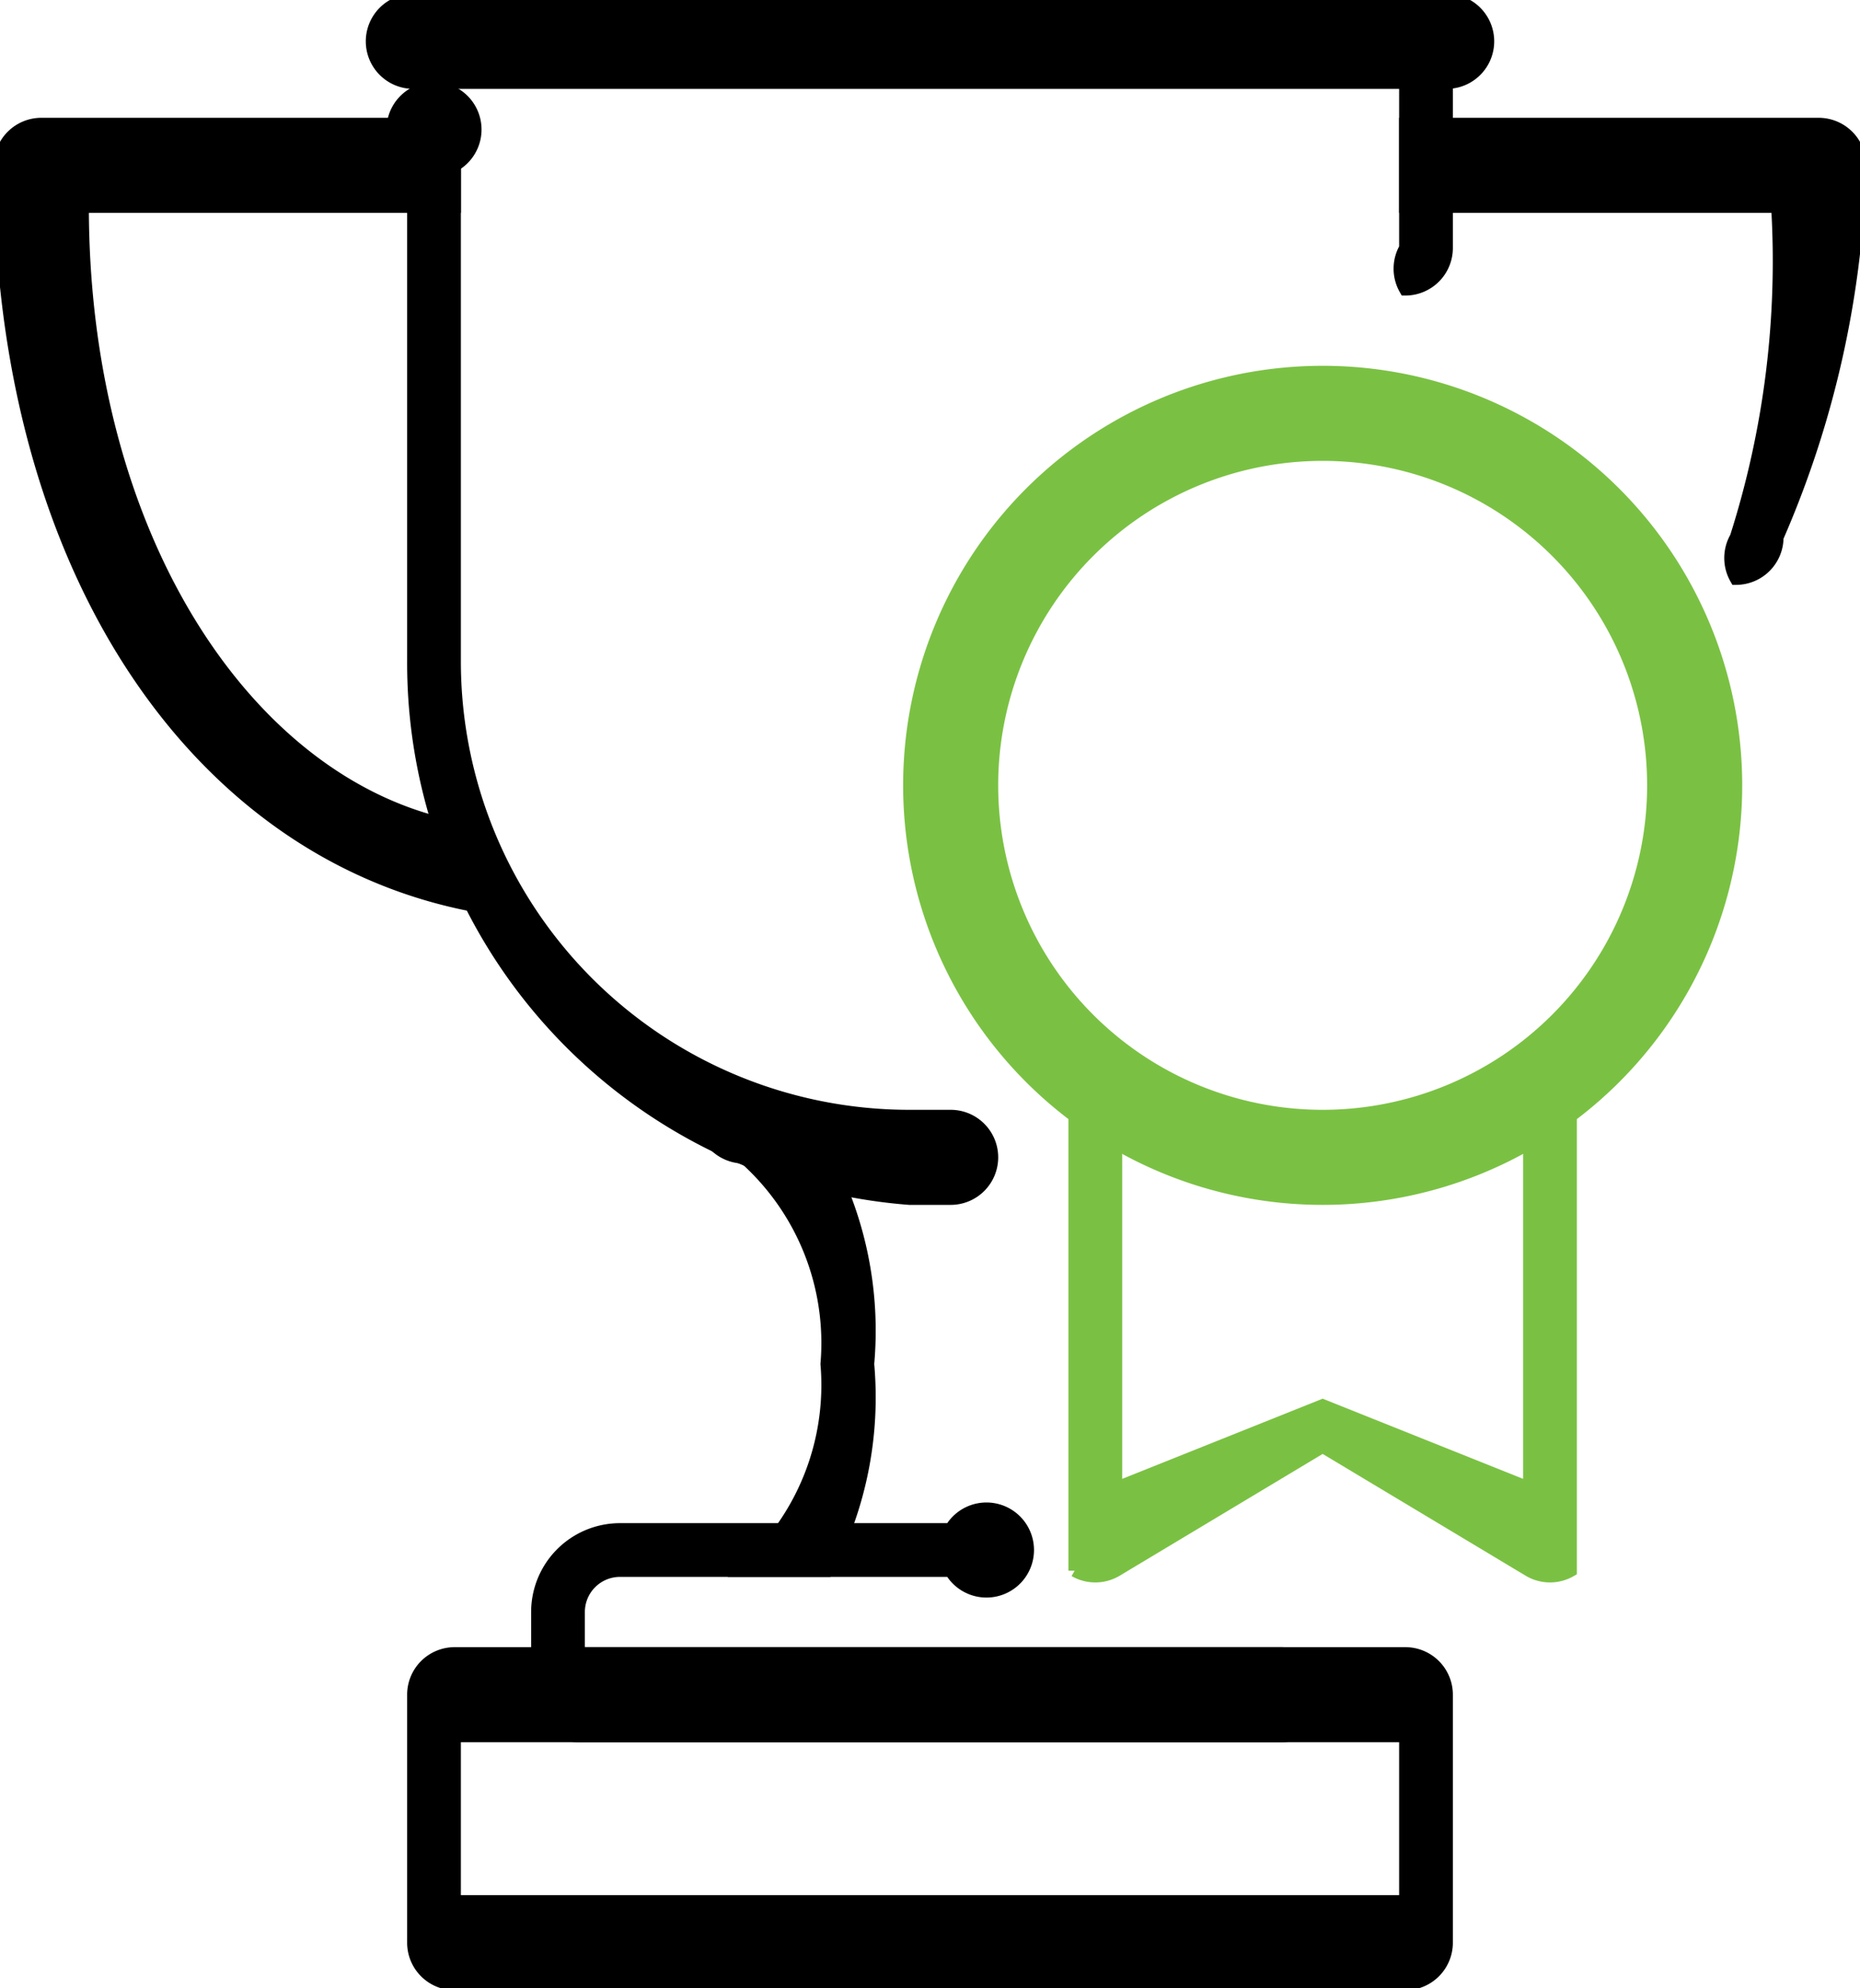 <svg xmlns="http://www.w3.org/2000/svg" width="45" height="48.1" viewBox="0 0 45 48.1">
  <g stroke-width=".3">
    <g stroke="#000">
      <path d="M21 28a12 12 0 0 1-4-1 1 1 0 0 0 1 1 6 6 0 0 1 2 5 6 6 0 0 1-2 5h2a9 9 0 0 0 1-5 9 9 0 0 0-1-5h1Z"/>
      <path d="M11 20c-5-1-9-7-9-15h9V3H1a1 1 0 0 0-1 1c0 10 5 17 12 18a12 12 0 0 1-1-2Z"/>
      <path d="M44 3H34v2h9a22 22 0 0 1-1 8 1 1 0 0 0 0 1 1 1 0 0 0 1-1 24 24 0 0 0 2-9 1 1 0 0 0-1-1Z"/>
      <path d="M34 7a1 1 0 0 1 0-1V2a1 1 0 0 1 1 0v4a1 1 0 0 1-1 1Z"/>
      <path d="M22 29a13 13 0 0 1-12-13V4a1 1 0 1 1 1 0v12a11 11 0 0 0 11 11h1a1 1 0 0 1 1 1 1 1 0 0 1-1 1h-1Z"/>
      <path d="M31 42H14a1 1 0 0 1-1-1v-2a2 2 0 0 1 2-2h8a1 1 0 1 1 0 1h-8a1 1 0 0 0-1 1v1h17a1 1 0 1 1 0 2Z"/>
      <path d="M34 48H11a1 1 0 0 1-1-1v-6a1 1 0 0 1 1-1h23a1 1 0 0 1 1 1v6a1 1 0 0 1-1 1Zm-23-2h23v-4H11Z"/>
      <path d="M35 2H10a1 1 0 0 1 0-2h25a1 1 0 0 1 0 2Z"/>
    </g>
    <g fill="#7ac143" stroke="#7ac143">
      <path d="M37 27v9l-5-2-5 2v-9a9 9 0 0 1-1-2v13a1 1 0 0 0 1 0l5-3 5 3a1 1 0 0 0 1 0V25a9 9 0 0 1-1 2Z"/>
      <path d="M32 29a10 10 0 1 1 10-10 10 10 0 0 1-10 10Zm0-18a8 8 0 1 0 8 8 8 8 0 0 0-8-8Z"/>
    </g>
  </g>
</svg>
